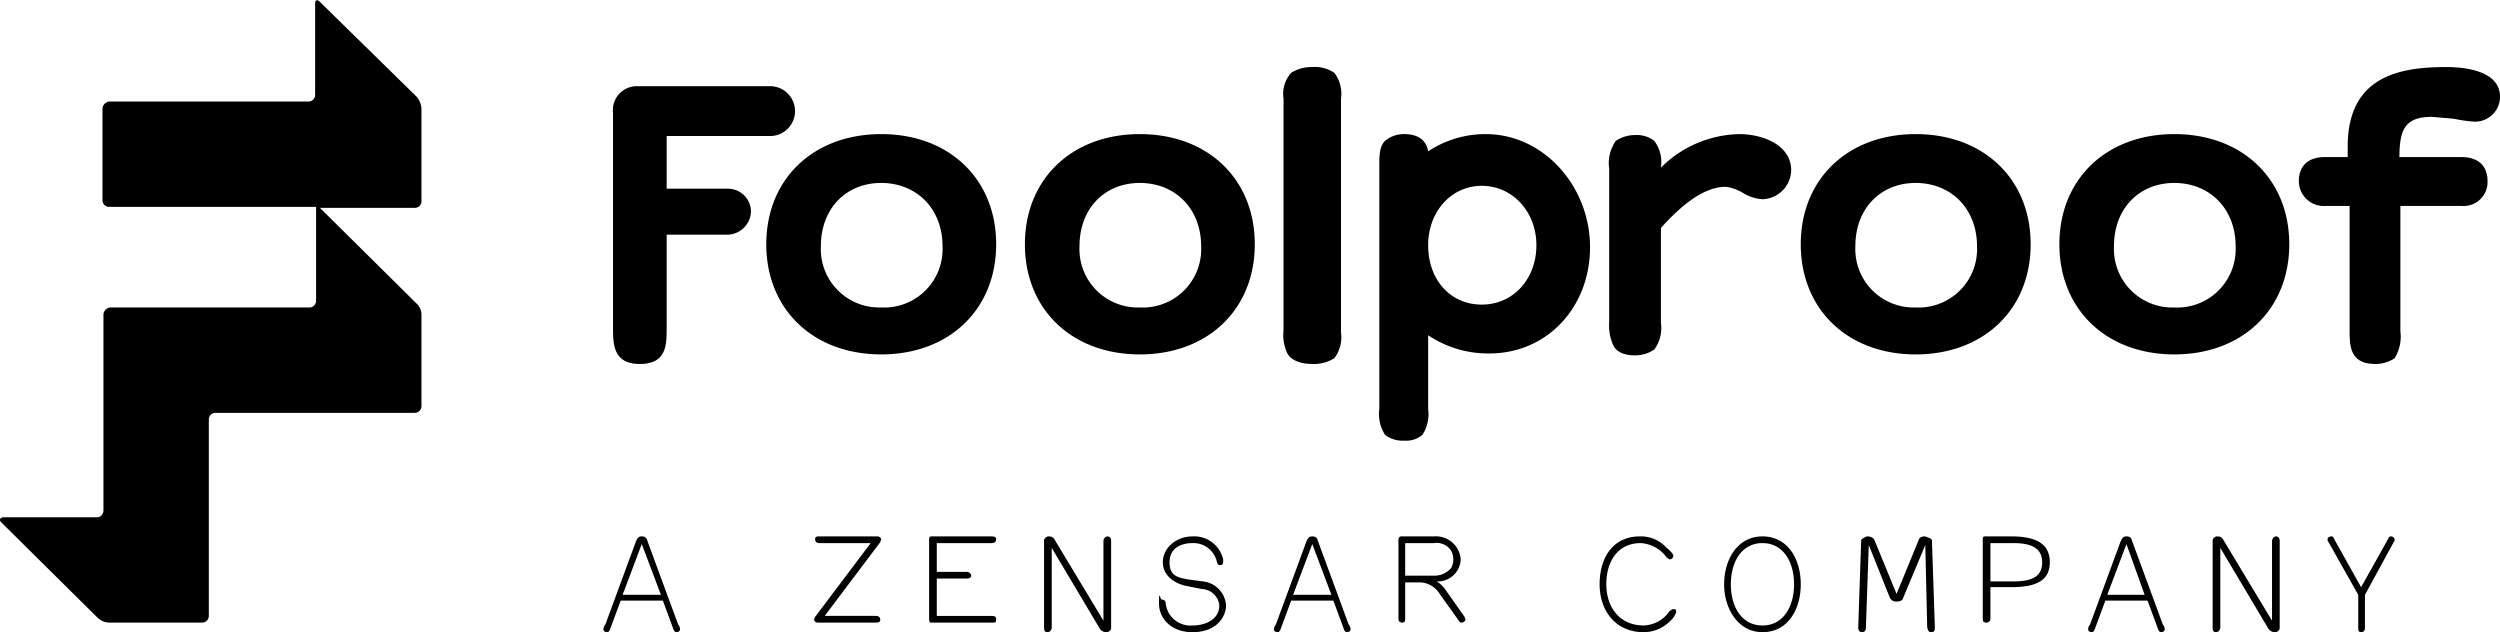 <svg role="img" style="fill: rgb(255, 255, 255); transition: fill .35s; width: 261px; height: 66px;" xmlns="http://www.w3.org/2000/svg" viewBox="0 0 261 66">
    <title>zensar</title><desc>Foolproof and Zensar</desc><g fill="#000"><path d="M253.9 12.2l2.3.2a15.2 15.2 0 0 0 2.1.3 2.6 2.6 0 0 0 2.7-2.6c0-2.8-3.9-3.1-5.6-3.1-4.8 0-10.3.9-10.3 8.3v1.1h-2.4c-1.7 0-2.7.9-2.7 2.5a2.6 2.6 0 0 0 2.8 2.6h2.5v12.9c0 1.7 0 3.6 2.7 3.6a3.6 3.6 0 0 0 2-.6 4.3 4.3 0 0 0 .6-2.8V21.5h6.4a2.5 2.5 0 0 0 2.7-2.6c0-1.6-1-2.5-2.7-2.5h-6.5c0-2.9.6-4.2 3.4-4.2M227 32.1a6.1 6.1 0 0 1-6.3-6.4c0-3.9 2.6-6.6 6.3-6.6s6.4 2.7 6.4 6.6a6.1 6.1 0 0 1-6.4 6.4m0-18.1c-7.1 0-12 4.7-12 11.5S219.9 37 227 37s12-4.7 12-11.5S234.1 14 227 14M200 32.1a6.1 6.1 0 0 1-6.3-6.4c0-3.9 2.6-6.6 6.3-6.6s6.4 2.7 6.4 6.6a6.1 6.1 0 0 1-6.4 6.4m0-18.1c-7.1 0-12 4.7-12 11.5S192.9 37 200 37s12-4.7 12-11.5S207.1 14 200 14M181.6 14a11.9 11.9 0 0 0-8.2 3.5 3.7 3.7 0 0 0-.7-2.8 3 3 0 0 0-2-.6 3.6 3.6 0 0 0-2 .6 4 4 0 0 0-.7 2.9v16a5.1 5.1 0 0 0 .4 2.4c.3.7 1.1 1.1 2.3 1.1a3.6 3.6 0 0 0 2-.6 3.8 3.8 0 0 0 .7-2.8v-9.9c2.6-2.9 4.8-4.3 6.8-4.3a4.9 4.9 0 0 1 1.7.6 4.4 4.4 0 0 0 2.1.7 3.1 3.1 0 0 0 3-3c0-2.8-3.2-3.8-5.4-3.8M149.1 25.6c0-3.5 2.4-6.2 5.6-6.2s5.7 2.7 5.7 6.2-2.4 6.2-5.7 6.2-5.6-2.6-5.6-6.2m6-11.6a10.8 10.8 0 0 0-6 1.8c-.2-1.2-1.1-1.8-2.5-1.8a3.1 3.1 0 0 0-2 .7c-.6.6-.6 1.6-.6 2.7v25.3a4 4 0 0 0 .6 2.7 3 3 0 0 0 2 .6 2.6 2.6 0 0 0 1.9-.6 4 4 0 0 0 .6-2.7V35a11.2 11.2 0 0 0 6.4 1.9c6 0 10.5-4.8 10.5-11.1S161.2 14 155.1 14M139.3 7.6A3.6 3.6 0 0 0 137 7a4 4 0 0 0-2.2.6 3.3 3.3 0 0 0-.8 2.7v24.2a4.5 4.5 0 0 0 .4 2.4c.4.7 1.3 1.1 2.7 1.1a4 4 0 0 0 2.2-.6 3.6 3.6 0 0 0 .7-2.7V10.3a3.6 3.6 0 0 0-.7-2.7M119 32.1a6.1 6.1 0 0 1-6.3-6.4c0-3.9 2.6-6.6 6.3-6.6s6.4 2.7 6.4 6.6a6.1 6.1 0 0 1-6.4 6.4m0-18.1c-7.1 0-12 4.7-12 11.5S111.9 37 119 37s12-4.7 12-11.5S126.1 14 119 14M92 32.1a6.1 6.1 0 0 1-6.3-6.4c0-3.9 2.6-6.6 6.3-6.6s6.4 2.7 6.4 6.6a6.1 6.1 0 0 1-6.4 6.4M92 14c-7.1 0-12 4.7-12 11.5S84.9 37 92 37s12-4.7 12-11.5S99.1 14 92 14M80.5 14.2a2.6 2.6 0 0 0 2.5-2.6A2.6 2.6 0 0 0 80.5 9H66.6a2.5 2.5 0 0 0-2.6 2.8v22.4c0 1.7 0 3.8 2.8 3.8s2.8-2 2.8-3.8v-9.7H76a2.5 2.5 0 0 0 2.4-2.4 2.4 2.4 0 0 0-2.4-2.4h-6.4v-5.5zM44 20.9v-9.6a2.1 2.1 0 0 0-.5-1.2L33.4.2c-.3-.3-.5-.2-.5.2v9.5a.7.7 0 0 1-.7.7H11.4a.8.8 0 0 0-.7.7v9.6a.7.7 0 0 0 .7.7H33v9.8a.7.7 0 0 1-.7.7H11.5a.8.8 0 0 0-.7.7v20.5a.8.8 0 0 1-.2.5.6.6 0 0 1-.5.2H.4c-.4 0-.5.3-.3.5l10.1 10a1.8 1.8 0 0 0 1.2.5h9.7a.7.7 0 0 0 .7-.7V43.8a.7.7 0 0 1 .7-.7h20.8a.7.7 0 0 0 .7-.7v-9.6a1.6 1.6 0 0 0-.5-1.1l-10.1-10h9.9a.7.7 0 0 0 .7-.8zM70.6 66c-.2 0-.3-.3-.4-.6l-1-2.7h-4.4l-1 2.7c-.1.3-.2.6-.4.6s-.4-.1-.4-.3a.8.8 0 0 1 .2-.5l3.2-8.7c.2-.4.3-.5.6-.5s.5.1.6.5l3.2 8.7a.8.8 0 0 1 .2.5c0 .2-.2.3-.4.3zM67 56.8l-2 5.3h4zM91.9 56.6l-5.8 7.7h5.3c.4 0 .5.2.5.4s-.1.3-.5.3h-6c-.2 0-.4-.1-.4-.3s.1-.2.1-.3l5.8-7.7h-5.3c-.3 0-.5-.1-.5-.4s.2-.3.5-.3h6a.4.4 0 0 1 .4.3c0 .1-.1.2-.1.3zM103.5 65h-6.2c-.2 0-.3 0-.3-.4v-8.2c0-.4.1-.4.3-.4h6.2c.4 0 .5.1.5.3s-.1.4-.5.4h-5.7v3h3.1a.5.5 0 0 1 .5.4c0 .2-.2.3-.5.3h-3.1v3.9h5.7c.4 0 .5.1.5.4s-.1.3-.5.3zM115.5 66a.8.8 0 0 1-.7-.4l-5-8.4v8.3a.5.5 0 0 1-.4.5c-.3 0-.4-.1-.4-.5v-9.1a.5.5 0 0 1 .5-.4c.3 0 .5.1.7.5l5 8.3v-8.3a.5.5 0 0 1 .4-.5c.2 0 .4.1.4.5v9.1a.5.5 0 0 1-.5.4zM124.5 66c-2.2 0-3.5-1.4-3.5-3s.1-.4.3-.4.4.1.4.4a2.6 2.6 0 0 0 2.8 2.3c1.3 0 2.8-.6 2.8-2.1a1.9 1.9 0 0 0-1.8-1.7l-1.5-.3c-1.2-.2-2.6-1-2.6-2.5s1.4-2.7 3.1-2.7a3.1 3.1 0 0 1 3.2 2.4c0 .4 0 .6-.3.6s-.3-.2-.4-.5a2.5 2.5 0 0 0-2.5-1.8c-1.3 0-2.4.6-2.4 2s.8 1.6 2 1.8l1.5.2a2.7 2.7 0 0 1 2.4 2.5c0 1.1-.9 2.8-3.5 2.8zM140.6 66c-.2 0-.3-.3-.4-.6l-1-2.7h-4.4l-1 2.7c-.1.3-.2.6-.4.6s-.4-.1-.4-.3a.8.8 0 0 1 .2-.5l3.2-8.7c.2-.4.3-.5.6-.5s.5.1.6.5l3.2 8.7a.8.8 0 0 1 .2.5c0 .2-.2.3-.4.3zm-3.6-9.2l-2 5.3h4zM152.6 65c-.1 0-.3-.1-.3-.2l-2-2.8a2.5 2.5 0 0 0-2-1.2h-1.6v3.8c0 .3-.1.4-.3.4s-.4-.1-.4-.4v-8.3a.3.3 0 0 1 .3-.3h3.4a2.6 2.6 0 0 1 2.8 2.4 2.4 2.4 0 0 1-2.5 2.3 3.2 3.2 0 0 1 1 1l1.9 2.7c0 .1.1.2.1.3s-.2.3-.4.3zm-2.9-8.3h-3v3.4h3a2.3 2.3 0 0 0 1.8-.8 1.9 1.9 0 0 0 0-1.8 1.8 1.8 0 0 0-1.8-.8zM174.4 64.8a3.9 3.9 0 0 1-2.8 1.2c-2.9 0-4.6-2.2-4.6-5s1.4-5 4.2-5a3.6 3.6 0 0 1 2.8 1.2c.5.4.7.7.7.8a.4.4 0 0 1-.4.4l-.3-.2a3.6 3.6 0 0 0-2.7-1.5c-2.4 0-3.6 1.9-3.6 4.3s1.4 4.3 3.9 4.3a3.4 3.4 0 0 0 2.7-1.5l.3-.2h.3a.4.4 0 0 1 .1.3 2.1 2.1 0 0 1-.6.9zM184 66c-2.5 0-4-2.4-4-5s1.4-5 4-5 4 2.3 4 5-1.4 5-4 5zm0-9.3c-2.2 0-3.3 2-3.3 4.3s1.1 4.3 3.3 4.3 3.3-2 3.3-4.3-1.1-4.3-3.3-4.3zM201.6 66c-.2 0-.3-.1-.4-.5l-.2-8.6-2.3 5.5c-.1.3-.3.4-.7.4a.7.7 0 0 1-.7-.4l-2.2-5.5-.3 8.6c0 .4-.2.5-.4.5s-.4-.1-.4-.5l.3-8.9c0-.2 0-.3.2-.4s.3-.2.5-.2.6.1.7.4L198 62l2.3-5.6c.1-.3.3-.4.7-.4l.5.2c.2.1.2.2.2.4l.3 8.9c0 .4-.1.5-.4.5zM210 61.3h-2.2v3.3a.4.4 0 0 1-.4.4c-.3 0-.4-.1-.4-.4v-8.3c0-.3.1-.3.3-.3h2.7c2.9 0 4 1 4 2.7s-1.1 2.6-4 2.6zm.2-4.6h-2.4v4h2.4c2.1 0 3-.6 3-2s-1-2-3-2zM225.6 66c-.2 0-.3-.3-.4-.6l-1-2.7h-4.4l-1 2.7c-.1.3-.2.6-.4.6s-.4-.1-.4-.3a.8.8 0 0 1 .2-.5l3.2-8.7c.2-.4.3-.5.6-.5s.5.1.6.5l3.2 8.7a.8.8 0 0 1 .2.5c0 .2-.2.3-.4.3zm-3.6-9.2l-2 5.3h3.9zM237.5 66a.8.8 0 0 1-.7-.4l-5-8.4v8.3a.5.5 0 0 1-.4.5c-.3 0-.4-.1-.4-.5v-9.1a.5.5 0 0 1 .5-.4c.3 0 .5.1.7.5l5 8.3v-8.3a.5.5 0 0 1 .4-.5c.2 0 .4.1.4.5v9.1a.5.5 0 0 1-.5.4zM249.9 56.6l-3 5.5v3.4c0 .4-.2.5-.4.5s-.3-.1-.3-.4v-3.5l-3.1-5.5a.4.4 0 0 1-.1-.3c0-.2.2-.3.4-.3s.2.1.3.3l2.8 5 2.8-5q.1-.3.3-.3a.4.4 0 0 1 .4.3.4.4 0 0 1-.1.3z"></path></g></svg>